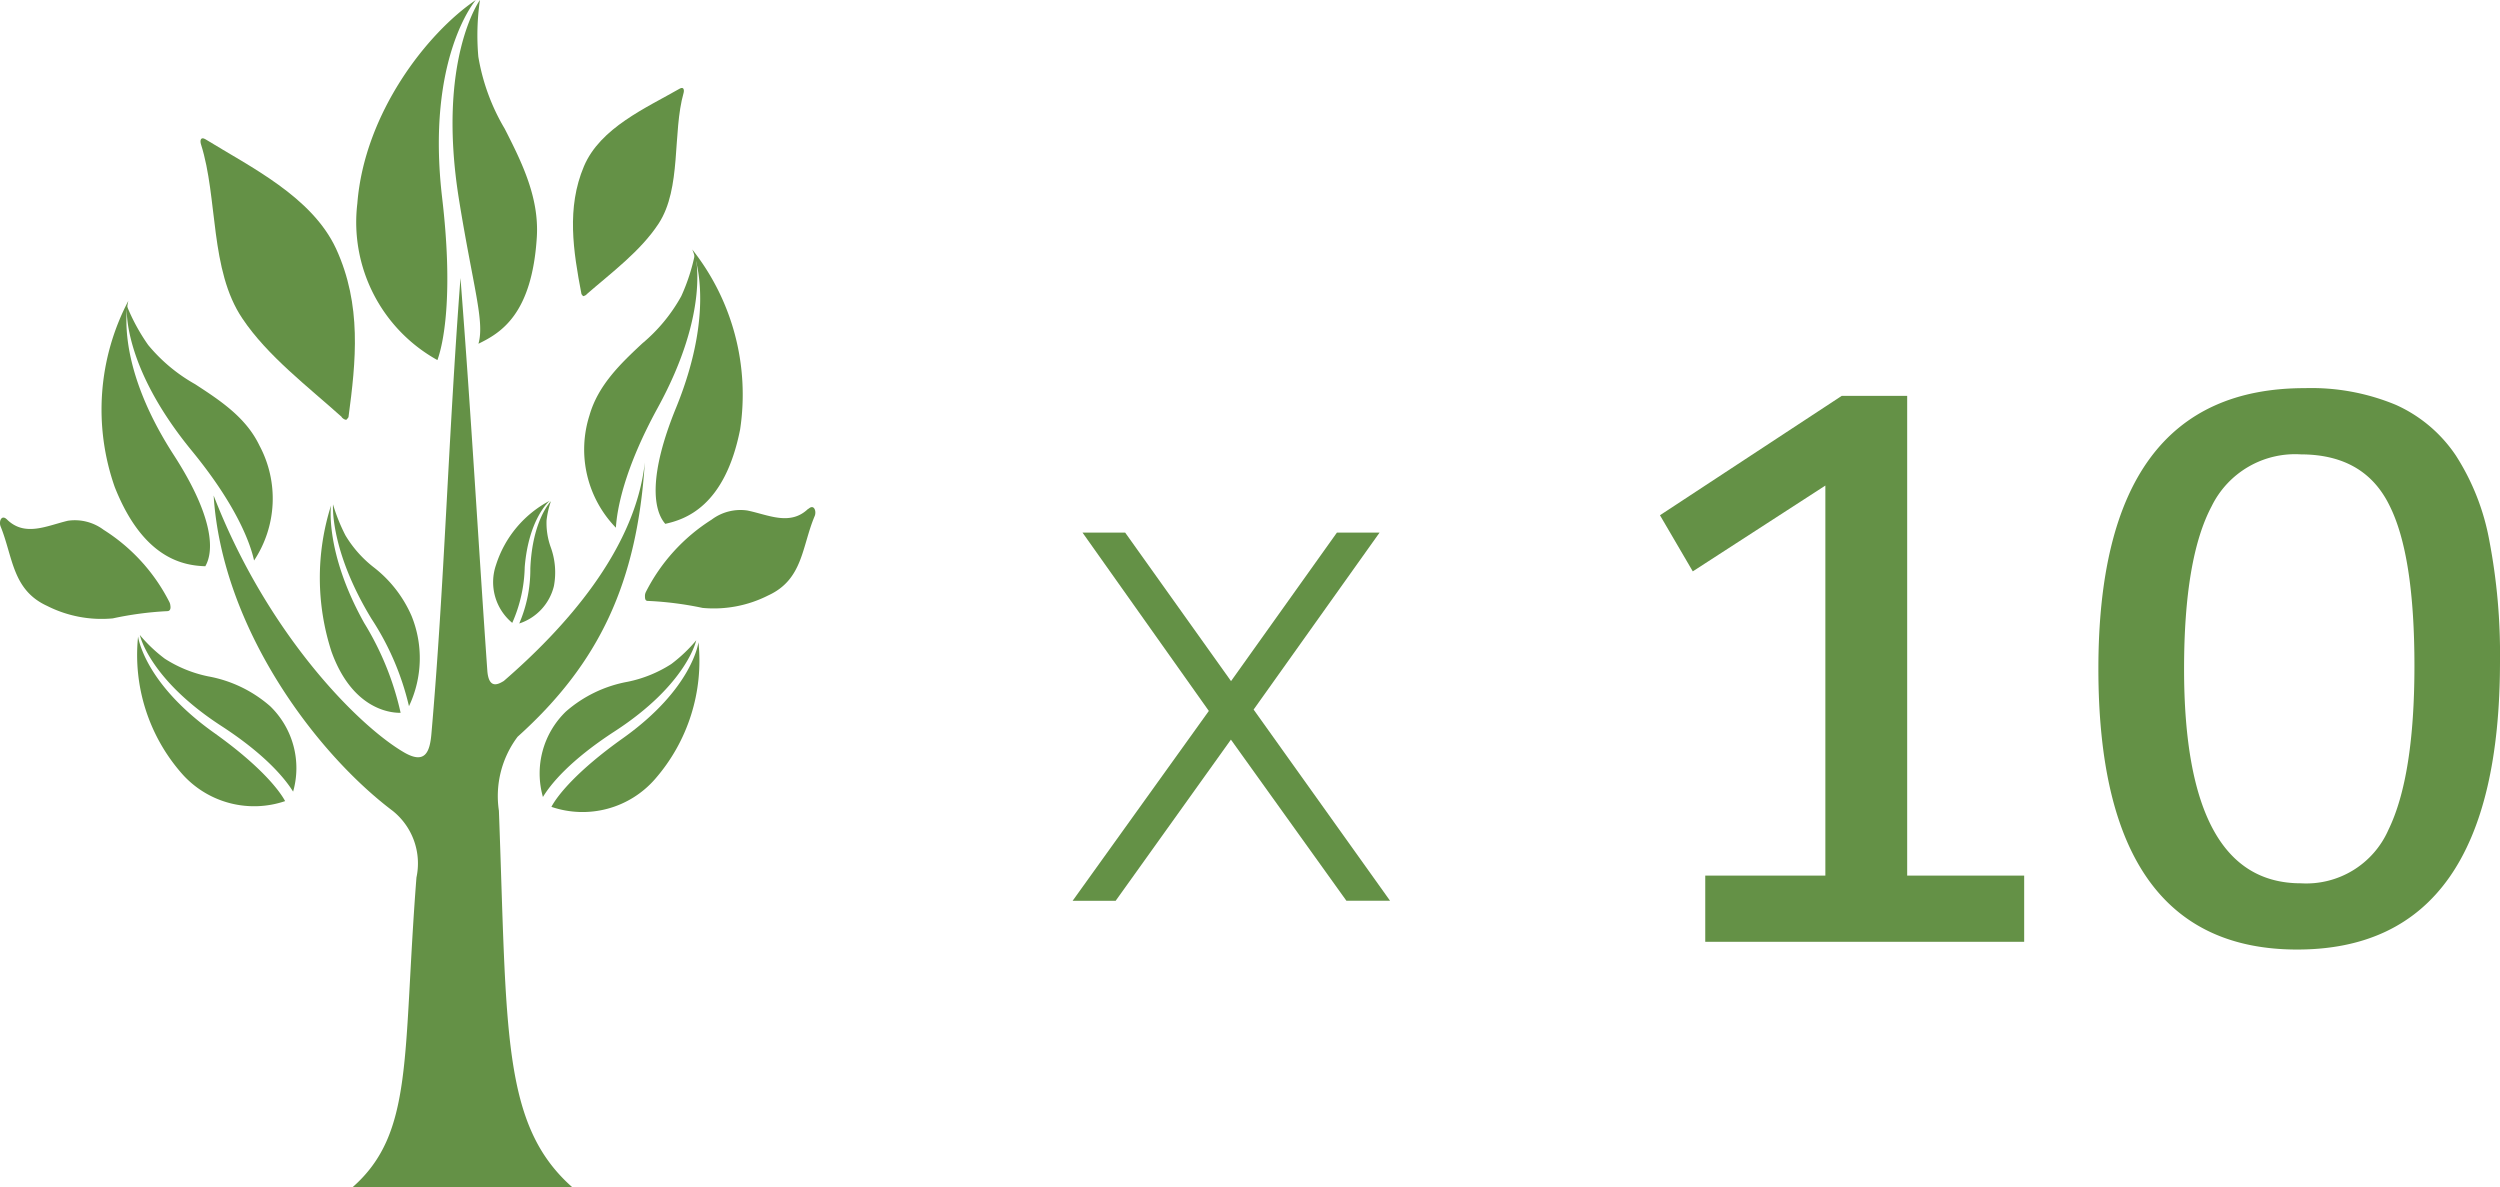<svg xmlns="http://www.w3.org/2000/svg" viewBox="0 0 200.44 95.18"><title>Asset 3</title><g id="Layer_2" data-name="Layer 2"><g id="Layer_2-2" data-name="Layer 2"><path d="M40,65a7.91,7.91,0,0,1,1.5-5.93c6.56-5.9,9.58-12.37,10.2-22-.77,7.11-6.55,13.41-11.31,17.53-.39.23-1.21.74-1.32-.86-.76-10.84-1.26-20-2.15-31.45-1,13.21-1.28,24.5-2.33,36.54-.13,1.54-.55,2.45-2.2,1.49-3.72-2.17-11-9.57-15.26-20.59C17.8,50.3,25.27,60.32,31.47,65a5.39,5.39,0,0,1,1.92,5.35c-1.12,14.4-.18,20.51-5.15,24.86H45.91C40.2,90.19,40.66,82.62,40,65Z" style="fill:#649146"/><path d="M14.56,62a7.72,7.72,0,0,0,8.3,2.23c-.5-.93-2.06-2.89-5.73-5.5-5.61-4-6.06-7.7-6.06-7.7A14.41,14.41,0,0,0,14.56,62Z" style="fill:#649146"/><path d="M16.7,54.23a10.23,10.23,0,0,1-3.49-1.42,11.94,11.94,0,0,1-2-1.9s.74,3.53,6.53,7.29c3.62,2.35,5.16,4.3,5.76,5.27a6.9,6.9,0,0,0-1.84-6.85A10.34,10.34,0,0,0,16.7,54.23Z" style="fill:#649146"/><path d="M56,51.49s-.45,3.71-6.06,7.7c-3.67,2.61-5.24,4.57-5.73,5.5a7.71,7.71,0,0,0,8.31-2.23A14.41,14.41,0,0,0,56,51.49Z" style="fill:#649146"/><path d="M45.37,57.05a6.9,6.9,0,0,0-1.84,6.85c.6-1,2.14-2.92,5.76-5.27,5.79-3.76,6.53-7.29,6.53-7.29a12,12,0,0,1-2,1.9,10.22,10.22,0,0,1-3.49,1.42A10.33,10.33,0,0,0,45.37,57.05Z" style="fill:#649146"/><path d="M9.2,39.05c2.33,5.89,5.67,6.29,7.26,6.35.76-1.31.59-4.12-2.58-9C9,28.81,10.29,24.12,10.29,24.12A18.75,18.75,0,0,0,9.2,39.05Z" style="fill:#649146"/><path d="M15.64,30.8a13.35,13.35,0,0,1-3.76-3.14,15.65,15.65,0,0,1-1.71-3.14s-.49,4.67,5.2,11.61c3.56,4.34,4.69,7.38,5,8.81a9,9,0,0,0,.43-9.22C19.72,33.46,17.65,32.11,15.64,30.8Z" style="fill:#649146"/><path d="M55.5,20s2.09,4.38-1.29,12.68C52,38.08,52.35,40.87,53.34,42c1.56-.35,4.77-1.35,6-7.57A18.75,18.75,0,0,0,55.5,20Z" style="fill:#649146"/><path d="M47.26,33.31a9,9,0,0,0,2.12,9c.09-1.47.65-4.67,3.34-9.59,4.32-7.87,3-12.37,3-12.37a15.64,15.64,0,0,1-1.1,3.4,13.34,13.34,0,0,1-3.12,3.78C49.74,29.17,47.95,30.89,47.26,33.31Z" style="fill:#649146"/><path d="M28.65,16.31a12.64,12.64,0,0,0,6.42,12.56c.59-1.64,1.24-5.69.38-13C34.13,4.63,38.15,0,38.15,0,34.26,2.63,29.22,9.06,28.65,16.31Z" style="fill:#649146"/><path d="M40.47,10.33a16.67,16.67,0,0,1-2.12-5.79A19.66,19.66,0,0,1,38.48,0S35,4.8,36.8,16c1.13,7,2.07,9.77,1.56,11.56,1.78-.87,4.29-2.33,4.68-8.54C43.24,15.83,41.83,13,40.47,10.33Z" style="fill:#649146"/><path d="M26.58,52.25c1.63,4.52,4.6,4.92,5.54,4.9a23.45,23.45,0,0,0-2.92-7.2c-3.18-5.7-2.66-9.42-2.66-9.42A19.18,19.18,0,0,0,26.58,52.25Z" style="fill:#649146"/><path d="M29.92,45.45a9.29,9.29,0,0,1-2.22-2.52,14.24,14.24,0,0,1-1-2.49s-.28,3.65,3.09,9.18a21.8,21.8,0,0,1,3,7A9,9,0,0,0,33,49.39,9.92,9.92,0,0,0,29.92,45.45Z" style="fill:#649146"/><path d="M39.77,45.29a4.24,4.24,0,0,0,1.3,4.65,11.61,11.61,0,0,0,1-4.47c.32-3.93,2-5.32,2-5.32A8.83,8.83,0,0,0,39.77,45.29Z" style="fill:#649146"/><path d="M44.14,43.83a5.74,5.74,0,0,1-.32-2.1,7.11,7.11,0,0,1,.35-1.54s-1.49,1.47-1.65,5.4a10.91,10.91,0,0,1-.89,4.4,4.2,4.2,0,0,0,2.78-3A5.92,5.92,0,0,0,44.14,43.83Z" style="fill:#649146"/><path d="M47,23.62c2-1.74,4.36-3.48,5.81-5.7,1.85-2.84,1.09-7.27,2-10.48.06-.24,0-.5-.3-.34-2.7,1.55-6.38,3.14-7.69,6.23-1.41,3.33-.86,6.8-.2,10.25l.11.14c0,.06.15,0,.32-.11" style="fill:#649146"/><path d="M27.38,33.45c.24.22.37.24.43.17l.13-.17c.6-4.5,1.08-9-1-13.52C25,15.77,20.1,13.4,16.48,11.17c-.39-.24-.47.09-.36.42,1.36,4.29.69,10.06,3.31,13.94,2,3,5.29,5.49,8,7.93" style="fill:#649146"/><path d="M64.81,40.78c-1.45,1.42-3.22.49-4.89.15a3.84,3.84,0,0,0-2.86.73,14.72,14.72,0,0,0-5.28,5.81.74.74,0,0,0-.07.27c0,.24,0,.45.26.44a26.85,26.85,0,0,1,4.36.56,9.64,9.64,0,0,0,5.26-1c2.8-1.28,2.69-3.91,3.73-6.37.16-.38-.06-1-.51-.56" style="fill:#649146"/><path d="M.56,41.65c-.45-.44-.67.18-.51.56,1,2.47.93,5.09,3.73,6.37a9.66,9.66,0,0,0,5.26,1A26.91,26.91,0,0,1,13.4,49c.24,0,.3-.2.26-.44a.75.75,0,0,0-.07-.27,14.7,14.7,0,0,0-5.28-5.81,3.85,3.85,0,0,0-2.86-.73C3.78,42.14,2,43.07.56,41.65" style="fill:#649146"/><path d="M86.79,42.7h3.42l8.49,11.91,8.49-11.91h3.42L100.51,56.89l10.94,15.33h-3.5L98.69,59.3,89.45,72.22H86L96.92,57Z" style="fill:#649146"/><path d="M162.29,70.2v5.31H136.72V70.2h9.63V38.93l-10.63,6.88-2.63-4.5,14.57-9.57h5.25V70.2Z" style="fill:#649146"/><path d="M184.8,31.12a17.62,17.62,0,0,1,7.29,1.34,11.4,11.4,0,0,1,4.81,4.06,18.84,18.84,0,0,1,2.69,6.85,48.37,48.37,0,0,1,.85,9.63q0,23.13-16.26,23.13-15.94,0-15.94-22.51T184.8,31.12Zm-9.69,22.51q0,17.2,9.38,17.19a7.19,7.19,0,0,0,7-4.28q2.09-4.28,2.09-13.16t-2-12.85q-2-4.09-7.1-4.1a7.45,7.45,0,0,0-7.16,4.16Q175.11,44.75,175.11,53.63Z" style="fill:#649146"/></g></g></svg>
